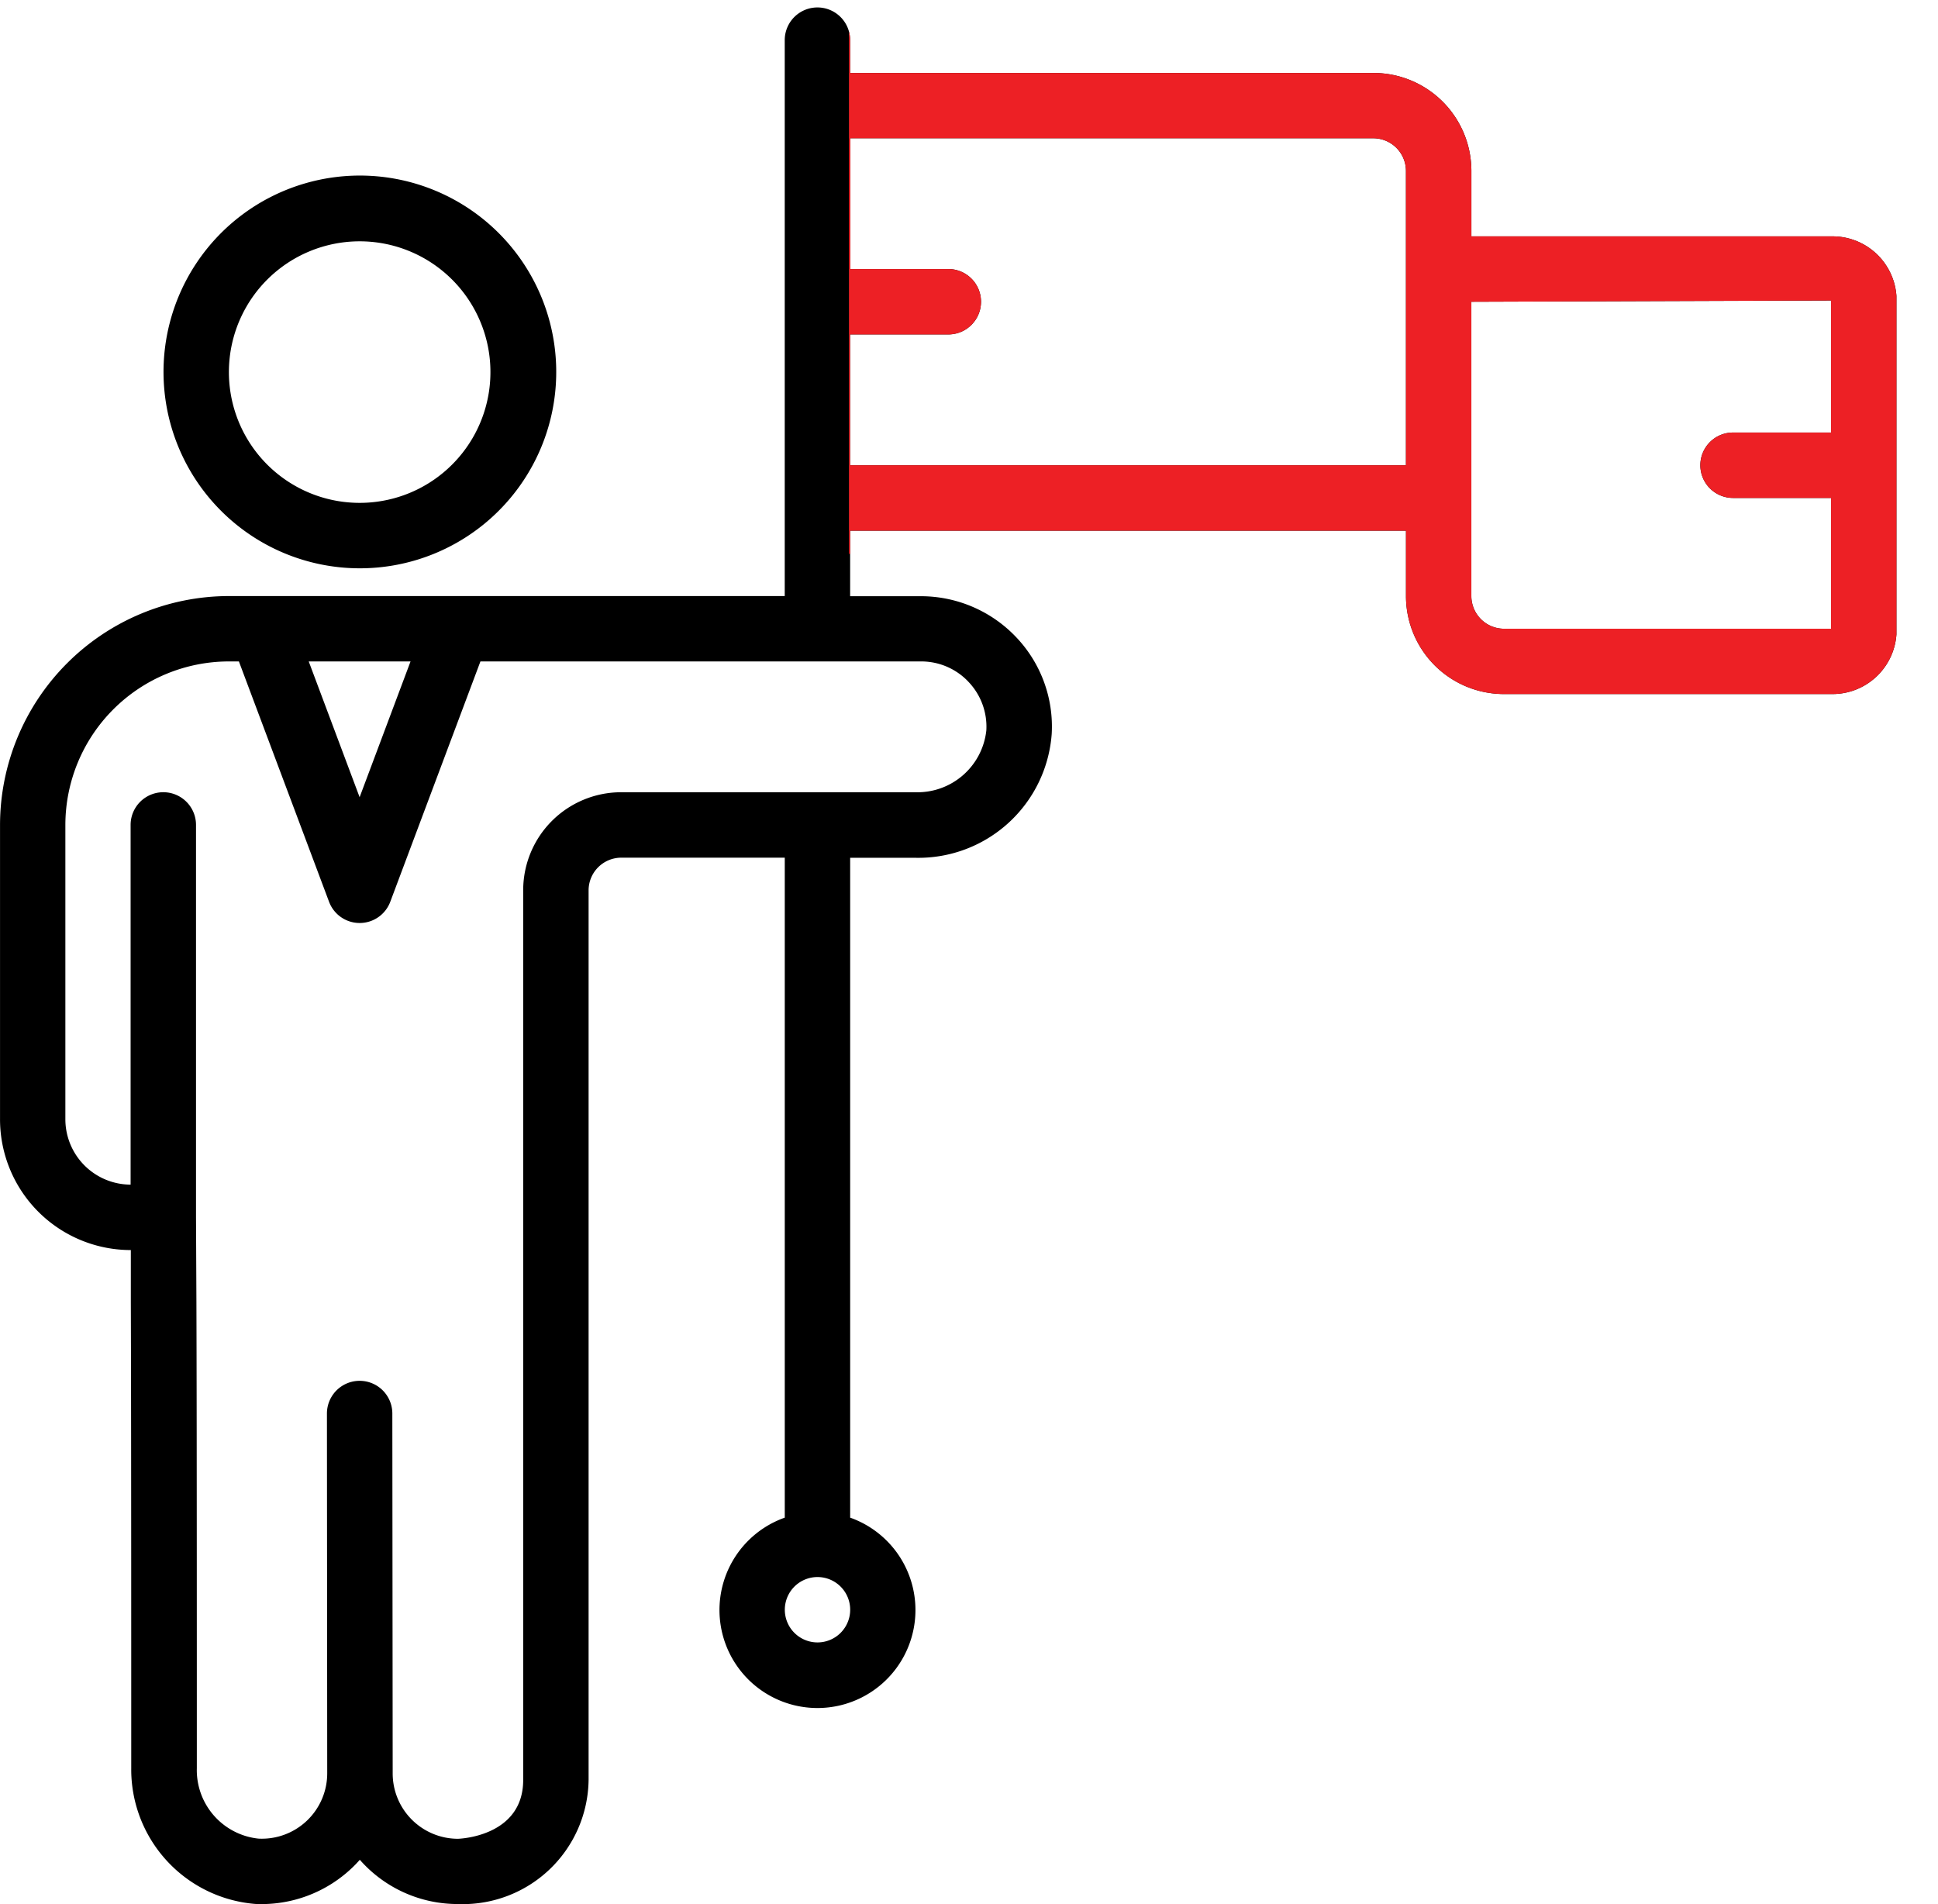 <svg xmlns="http://www.w3.org/2000/svg" xmlns:xlink="http://www.w3.org/1999/xlink" width="61.311" height="60.236" viewBox="0 0 61.311 60.236">
  <defs>
    <clipPath id="clip-path">
      <rect id="Rectangle_2719" data-name="Rectangle 2719" width="59.996" height="60" fill="none"/>
    </clipPath>
    <clipPath id="clip-path-2">
      <path id="Path_6266" data-name="Path 6266" d="M581.858,1924.285v-17.521H603.82v5.824h12.491v17.256h-18.5v-5.167Z" fill="#fff"/>
    </clipPath>
    <clipPath id="clip-path-3">
      <rect id="Rectangle_2742" data-name="Rectangle 2742" width="59.996" height="60" fill="#ed2025"/>
    </clipPath>
  </defs>
  <g id="Group_5580" data-name="Group 5580" transform="translate(-555 -1906.764)">
    <g id="Group_5535" data-name="Group 5535" transform="translate(555 1907)" clip-path="url(#clip-path)">
      <path id="Path_6240" data-name="Path 6240" d="M49.953,57.5a6.212,6.212,0,1,0-4.387-1.82A6.208,6.208,0,0,0,49.953,57.5Zm0-10.344a4.137,4.137,0,1,1-2.926,1.212,4.14,4.14,0,0,1,2.926-1.212" transform="translate(-38.574 -39.758)"/>
      <path id="Path_6241" data-name="Path 6241" d="M57.97,7.241H46.548V5.172a3.1,3.1,0,0,0-3.1-3.1H26.894V1.034a1.034,1.034,0,1,0-2.069,0V18.62H7.24A7.25,7.25,0,0,0,0,25.861v9.31a4.137,4.137,0,0,0,4.138,4.138v1.65c.006,1.888.013,4.269.013,14.735h0a4.268,4.268,0,0,0,3.921,4.3,4.154,4.154,0,0,0,3.061-1.138c.088-.083.171-.17.249-.259a4.118,4.118,0,0,0,3.1,1.4,3.981,3.981,0,0,0,4.138-3.931V27.916a1.035,1.035,0,0,1,1.034-1.02h5.172V47.774a3.1,3.1,0,1,0,2.069,0V26.9h2.069a4.23,4.23,0,0,0,4.307-3.917,4.1,4.1,0,0,0-1.13-3.068,4.152,4.152,0,0,0-3-1.29H26.894V16.551H44.479V18.62a3.1,3.1,0,0,0,3.1,3.1H57.97A2.028,2.028,0,0,0,60,19.7V9.267A2.027,2.027,0,0,0,57.97,7.241ZM25.859,51.721a1.034,1.034,0,1,1,.731-.3,1.034,1.034,0,0,1-.731.3M12.987,20.688l-1.611,4.295L9.766,20.688Zm17.651.646a2.052,2.052,0,0,1,.565,1.535,2.192,2.192,0,0,1-2.242,1.957h-9.31a3.1,3.1,0,0,0-3.1,3.094V56.071c0,1.806-2.046,1.862-2.069,1.862a2.068,2.068,0,0,1-2.06-2.069L12.411,44.48a1.034,1.034,0,0,0-2.069,0l.009,11.379a2.069,2.069,0,0,1-2.172,2.069A2.178,2.178,0,0,1,6.226,55.7c0-10.469-.007-12.853-.013-14.741L6.2,38.273V25.86a1.034,1.034,0,1,0-2.069,0V37.239A2.069,2.069,0,0,1,2.067,35.17V25.86a5.178,5.178,0,0,1,5.172-5.172h.318l2.851,7.6a1.034,1.034,0,0,0,1.939,0l2.851-7.6H29.138a2.051,2.051,0,0,1,1.5.645Zm-3.746-6.852V10.344H30a1.034,1.034,0,1,0,0-2.069h-3.1V4.138H43.444a1.034,1.034,0,0,1,1.034,1.034v9.31Zm20.689,5.172a1.035,1.035,0,0,1-1.034-1.034V9.31L57.926,9.27v4.177h-3.1a1.034,1.034,0,0,0,0,2.069h3.1v4.138Z" transform="translate(0.001)"/>
    </g>
    <g id="Mask_Group_30" data-name="Mask Group 30" clip-path="url(#clip-path-2)">
      <g id="Group_5579" data-name="Group 5579" transform="translate(555 1907)" clip-path="url(#clip-path-3)">
        <path id="Path_6264" data-name="Path 6264" d="M49.953,57.5a6.212,6.212,0,1,0-4.387-1.82A6.208,6.208,0,0,0,49.953,57.5Zm0-10.344a4.137,4.137,0,1,1-2.926,1.212,4.14,4.14,0,0,1,2.926-1.212" transform="translate(-38.574 -39.758)" fill="#ed2025"/>
        <path id="Path_6265" data-name="Path 6265" d="M57.97,7.241H46.548V5.172a3.1,3.1,0,0,0-3.1-3.1H26.894V1.034a1.034,1.034,0,1,0-2.069,0V18.62H7.24A7.25,7.25,0,0,0,0,25.861v9.31a4.137,4.137,0,0,0,4.138,4.138v1.65c.006,1.888.013,4.269.013,14.735h0a4.268,4.268,0,0,0,3.921,4.3,4.154,4.154,0,0,0,3.061-1.138c.088-.083.171-.17.249-.259a4.118,4.118,0,0,0,3.1,1.4,3.981,3.981,0,0,0,4.138-3.931V27.916a1.035,1.035,0,0,1,1.034-1.02h5.172V47.774a3.1,3.1,0,1,0,2.069,0V26.9h2.069a4.23,4.23,0,0,0,4.307-3.917,4.1,4.1,0,0,0-1.13-3.068,4.152,4.152,0,0,0-3-1.29H26.894V16.551H44.479V18.62a3.1,3.1,0,0,0,3.1,3.1H57.97A2.028,2.028,0,0,0,60,19.7V9.267A2.027,2.027,0,0,0,57.97,7.241ZM25.859,51.721a1.034,1.034,0,1,1,.731-.3,1.034,1.034,0,0,1-.731.3M12.987,20.688l-1.611,4.295L9.766,20.688Zm17.651.646a2.052,2.052,0,0,1,.565,1.535,2.192,2.192,0,0,1-2.242,1.957h-9.31a3.1,3.1,0,0,0-3.1,3.094V56.071c0,1.806-2.046,1.862-2.069,1.862a2.068,2.068,0,0,1-2.06-2.069L12.411,44.48a1.034,1.034,0,0,0-2.069,0l.009,11.379a2.069,2.069,0,0,1-2.172,2.069A2.178,2.178,0,0,1,6.226,55.7c0-10.469-.007-12.853-.013-14.741L6.2,38.273V25.86a1.034,1.034,0,1,0-2.069,0V37.239A2.069,2.069,0,0,1,2.067,35.17V25.86a5.178,5.178,0,0,1,5.172-5.172h.318l2.851,7.6a1.034,1.034,0,0,0,1.939,0l2.851-7.6H29.138a2.051,2.051,0,0,1,1.5.645Zm-3.746-6.852V10.344H30a1.034,1.034,0,1,0,0-2.069h-3.1V4.138H43.444a1.034,1.034,0,0,1,1.034,1.034v9.31Zm20.689,5.172a1.035,1.035,0,0,1-1.034-1.034V9.31L57.926,9.27v4.177h-3.1a1.034,1.034,0,0,0,0,2.069h3.1v4.138Z" transform="translate(0.001)" fill="#ed2025"/>
      </g>
    </g>
  </g>
</svg>
